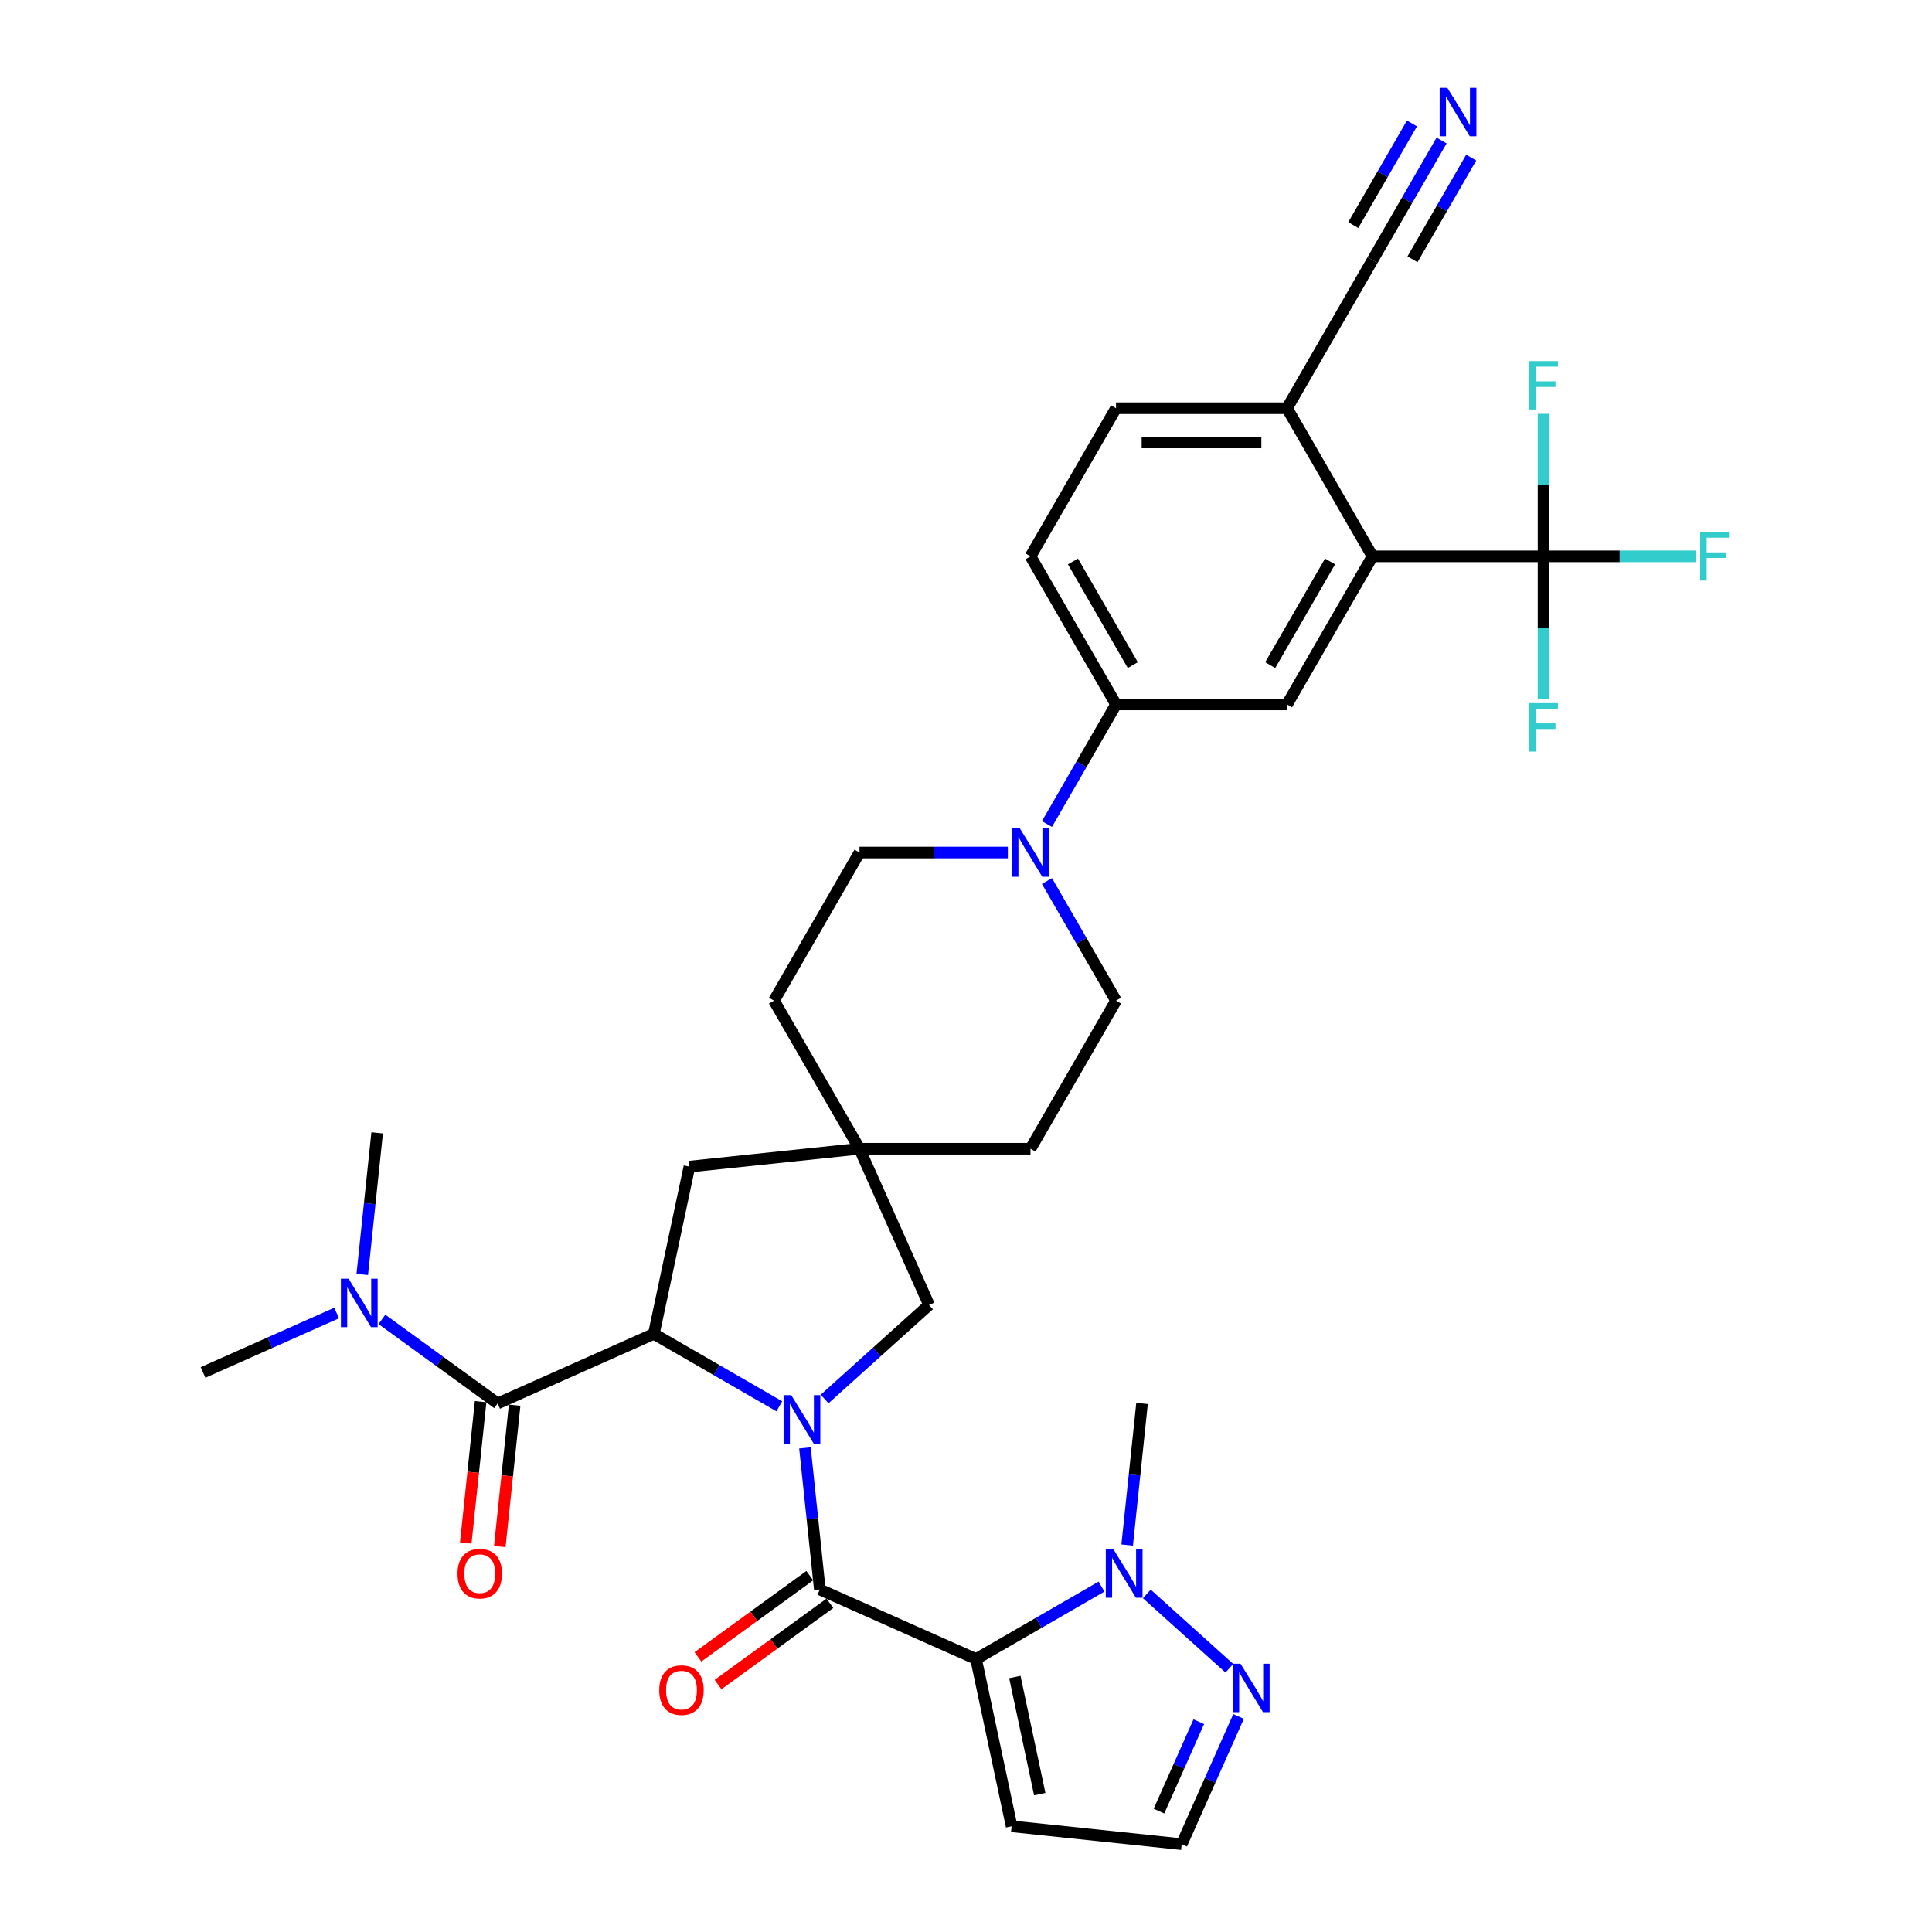<?xml version='1.0' encoding='iso-8859-1'?>
<svg version='1.1' baseProfile='full'
              xmlns='http://www.w3.org/2000/svg'
                      xmlns:rdkit='http://www.rdkit.org/xml'
                      xmlns:xlink='http://www.w3.org/1999/xlink'
                  xml:space='preserve'
width='1000px' height='1000px' viewBox='0 0 1000 1000'>
<!-- END OF HEADER -->
<rect style='opacity:1.0;fill:#FFFFFF;stroke:none' width='1000' height='1000' x='0' y='0'> </rect>
<path class='bond-1' d='M 416.642,749.425 L 420.494,786.067' style='fill:none;fill-rule:evenodd;stroke:#0000FF;stroke-width:6px;stroke-linecap:butt;stroke-linejoin:miter;stroke-opacity:1' />
<path class='bond-1' d='M 420.494,786.067 L 424.345,822.709' style='fill:none;fill-rule:evenodd;stroke:#000000;stroke-width:6px;stroke-linecap:butt;stroke-linejoin:miter;stroke-opacity:1' />
<path class='bond-2' d='M 403.373,727.912 L 370.904,709.166' style='fill:none;fill-rule:evenodd;stroke:#0000FF;stroke-width:6px;stroke-linecap:butt;stroke-linejoin:miter;stroke-opacity:1' />
<path class='bond-2' d='M 370.904,709.166 L 338.436,690.42' style='fill:none;fill-rule:evenodd;stroke:#000000;stroke-width:6px;stroke-linecap:butt;stroke-linejoin:miter;stroke-opacity:1' />
<path class='bond-12' d='M 426.812,724.126 L 453.842,699.788' style='fill:none;fill-rule:evenodd;stroke:#0000FF;stroke-width:6px;stroke-linecap:butt;stroke-linejoin:miter;stroke-opacity:1' />
<path class='bond-12' d='M 453.842,699.788 L 480.872,675.45' style='fill:none;fill-rule:evenodd;stroke:#000000;stroke-width:6px;stroke-linecap:butt;stroke-linejoin:miter;stroke-opacity:1' />
<path class='bond-0' d='M 505.208,858.712 L 424.345,822.709' style='fill:none;fill-rule:evenodd;stroke:#000000;stroke-width:6px;stroke-linecap:butt;stroke-linejoin:miter;stroke-opacity:1' />
<path class='bond-4' d='M 505.208,858.712 L 537.677,839.966' style='fill:none;fill-rule:evenodd;stroke:#000000;stroke-width:6px;stroke-linecap:butt;stroke-linejoin:miter;stroke-opacity:1' />
<path class='bond-4' d='M 537.677,839.966 L 570.145,821.22' style='fill:none;fill-rule:evenodd;stroke:#0000FF;stroke-width:6px;stroke-linecap:butt;stroke-linejoin:miter;stroke-opacity:1' />
<path class='bond-11' d='M 505.208,858.712 L 523.611,945.293' style='fill:none;fill-rule:evenodd;stroke:#000000;stroke-width:6px;stroke-linecap:butt;stroke-linejoin:miter;stroke-opacity:1' />
<path class='bond-11' d='M 525.285,868.018 L 538.167,928.625' style='fill:none;fill-rule:evenodd;stroke:#000000;stroke-width:6px;stroke-linecap:butt;stroke-linejoin:miter;stroke-opacity:1' />
<path class='bond-19' d='M 419.142,815.548 L 390.197,836.578' style='fill:none;fill-rule:evenodd;stroke:#000000;stroke-width:6px;stroke-linecap:butt;stroke-linejoin:miter;stroke-opacity:1' />
<path class='bond-19' d='M 390.197,836.578 L 361.251,857.608' style='fill:none;fill-rule:evenodd;stroke:#FF0000;stroke-width:6px;stroke-linecap:butt;stroke-linejoin:miter;stroke-opacity:1' />
<path class='bond-19' d='M 429.548,829.87 L 400.602,850.9' style='fill:none;fill-rule:evenodd;stroke:#000000;stroke-width:6px;stroke-linecap:butt;stroke-linejoin:miter;stroke-opacity:1' />
<path class='bond-19' d='M 400.602,850.9 L 371.657,871.93' style='fill:none;fill-rule:evenodd;stroke:#FF0000;stroke-width:6px;stroke-linecap:butt;stroke-linejoin:miter;stroke-opacity:1' />
<path class='bond-3' d='M 338.436,690.42 L 257.572,726.423' style='fill:none;fill-rule:evenodd;stroke:#000000;stroke-width:6px;stroke-linecap:butt;stroke-linejoin:miter;stroke-opacity:1' />
<path class='bond-15' d='M 338.436,690.42 L 356.839,603.839' style='fill:none;fill-rule:evenodd;stroke:#000000;stroke-width:6px;stroke-linecap:butt;stroke-linejoin:miter;stroke-opacity:1' />
<path class='bond-18' d='M 257.572,726.423 L 227.627,704.666' style='fill:none;fill-rule:evenodd;stroke:#000000;stroke-width:6px;stroke-linecap:butt;stroke-linejoin:miter;stroke-opacity:1' />
<path class='bond-18' d='M 227.627,704.666 L 197.681,682.909' style='fill:none;fill-rule:evenodd;stroke:#0000FF;stroke-width:6px;stroke-linecap:butt;stroke-linejoin:miter;stroke-opacity:1' />
<path class='bond-21' d='M 248.769,725.498 L 244.926,762.069' style='fill:none;fill-rule:evenodd;stroke:#000000;stroke-width:6px;stroke-linecap:butt;stroke-linejoin:miter;stroke-opacity:1' />
<path class='bond-21' d='M 244.926,762.069 L 241.082,798.64' style='fill:none;fill-rule:evenodd;stroke:#FF0000;stroke-width:6px;stroke-linecap:butt;stroke-linejoin:miter;stroke-opacity:1' />
<path class='bond-21' d='M 266.375,727.348 L 262.532,763.919' style='fill:none;fill-rule:evenodd;stroke:#000000;stroke-width:6px;stroke-linecap:butt;stroke-linejoin:miter;stroke-opacity:1' />
<path class='bond-21' d='M 262.532,763.919 L 258.688,800.491' style='fill:none;fill-rule:evenodd;stroke:#FF0000;stroke-width:6px;stroke-linecap:butt;stroke-linejoin:miter;stroke-opacity:1' />
<path class='bond-8' d='M 593.584,825.006 L 636.32,863.485' style='fill:none;fill-rule:evenodd;stroke:#0000FF;stroke-width:6px;stroke-linecap:butt;stroke-linejoin:miter;stroke-opacity:1' />
<path class='bond-31' d='M 583.415,799.707 L 587.266,763.065' style='fill:none;fill-rule:evenodd;stroke:#0000FF;stroke-width:6px;stroke-linecap:butt;stroke-linejoin:miter;stroke-opacity:1' />
<path class='bond-31' d='M 587.266,763.065 L 591.117,726.423' style='fill:none;fill-rule:evenodd;stroke:#000000;stroke-width:6px;stroke-linecap:butt;stroke-linejoin:miter;stroke-opacity:1' />
<path class='bond-5' d='M 798.933,287.959 L 710.417,287.959' style='fill:none;fill-rule:evenodd;stroke:#000000;stroke-width:6px;stroke-linecap:butt;stroke-linejoin:miter;stroke-opacity:1' />
<path class='bond-26' d='M 798.933,287.959 L 838.358,287.959' style='fill:none;fill-rule:evenodd;stroke:#000000;stroke-width:6px;stroke-linecap:butt;stroke-linejoin:miter;stroke-opacity:1' />
<path class='bond-26' d='M 838.358,287.959 L 877.783,287.959' style='fill:none;fill-rule:evenodd;stroke:#33CCCC;stroke-width:6px;stroke-linecap:butt;stroke-linejoin:miter;stroke-opacity:1' />
<path class='bond-27' d='M 798.933,287.959 L 798.933,324.843' style='fill:none;fill-rule:evenodd;stroke:#000000;stroke-width:6px;stroke-linecap:butt;stroke-linejoin:miter;stroke-opacity:1' />
<path class='bond-27' d='M 798.933,324.843 L 798.933,361.728' style='fill:none;fill-rule:evenodd;stroke:#33CCCC;stroke-width:6px;stroke-linecap:butt;stroke-linejoin:miter;stroke-opacity:1' />
<path class='bond-28' d='M 798.933,287.959 L 798.933,251.074' style='fill:none;fill-rule:evenodd;stroke:#000000;stroke-width:6px;stroke-linecap:butt;stroke-linejoin:miter;stroke-opacity:1' />
<path class='bond-28' d='M 798.933,251.074 L 798.933,214.19' style='fill:none;fill-rule:evenodd;stroke:#33CCCC;stroke-width:6px;stroke-linecap:butt;stroke-linejoin:miter;stroke-opacity:1' />
<path class='bond-6' d='M 710.417,287.959 L 666.159,364.616' style='fill:none;fill-rule:evenodd;stroke:#000000;stroke-width:6px;stroke-linecap:butt;stroke-linejoin:miter;stroke-opacity:1' />
<path class='bond-6' d='M 688.447,290.606 L 657.466,344.266' style='fill:none;fill-rule:evenodd;stroke:#000000;stroke-width:6px;stroke-linecap:butt;stroke-linejoin:miter;stroke-opacity:1' />
<path class='bond-37' d='M 710.417,287.959 L 666.159,211.302' style='fill:none;fill-rule:evenodd;stroke:#000000;stroke-width:6px;stroke-linecap:butt;stroke-linejoin:miter;stroke-opacity:1' />
<path class='bond-7' d='M 521.666,441.273 L 483.268,441.273' style='fill:none;fill-rule:evenodd;stroke:#0000FF;stroke-width:6px;stroke-linecap:butt;stroke-linejoin:miter;stroke-opacity:1' />
<path class='bond-7' d='M 483.268,441.273 L 444.87,441.273' style='fill:none;fill-rule:evenodd;stroke:#000000;stroke-width:6px;stroke-linecap:butt;stroke-linejoin:miter;stroke-opacity:1' />
<path class='bond-10' d='M 541.9,426.526 L 559.771,395.571' style='fill:none;fill-rule:evenodd;stroke:#0000FF;stroke-width:6px;stroke-linecap:butt;stroke-linejoin:miter;stroke-opacity:1' />
<path class='bond-10' d='M 559.771,395.571 L 577.643,364.616' style='fill:none;fill-rule:evenodd;stroke:#000000;stroke-width:6px;stroke-linecap:butt;stroke-linejoin:miter;stroke-opacity:1' />
<path class='bond-35' d='M 541.9,456.019 L 559.771,486.975' style='fill:none;fill-rule:evenodd;stroke:#0000FF;stroke-width:6px;stroke-linecap:butt;stroke-linejoin:miter;stroke-opacity:1' />
<path class='bond-35' d='M 559.771,486.975 L 577.643,517.93' style='fill:none;fill-rule:evenodd;stroke:#000000;stroke-width:6px;stroke-linecap:butt;stroke-linejoin:miter;stroke-opacity:1' />
<path class='bond-36' d='M 641.079,888.429 L 626.361,921.487' style='fill:none;fill-rule:evenodd;stroke:#0000FF;stroke-width:6px;stroke-linecap:butt;stroke-linejoin:miter;stroke-opacity:1' />
<path class='bond-36' d='M 626.361,921.487 L 611.642,954.545' style='fill:none;fill-rule:evenodd;stroke:#000000;stroke-width:6px;stroke-linecap:butt;stroke-linejoin:miter;stroke-opacity:1' />
<path class='bond-36' d='M 620.491,891.146 L 610.188,914.287' style='fill:none;fill-rule:evenodd;stroke:#0000FF;stroke-width:6px;stroke-linecap:butt;stroke-linejoin:miter;stroke-opacity:1' />
<path class='bond-36' d='M 610.188,914.287 L 599.885,937.427' style='fill:none;fill-rule:evenodd;stroke:#000000;stroke-width:6px;stroke-linecap:butt;stroke-linejoin:miter;stroke-opacity:1' />
<path class='bond-9' d='M 666.159,364.616 L 577.643,364.616' style='fill:none;fill-rule:evenodd;stroke:#000000;stroke-width:6px;stroke-linecap:butt;stroke-linejoin:miter;stroke-opacity:1' />
<path class='bond-24' d='M 577.643,364.616 L 533.386,287.959' style='fill:none;fill-rule:evenodd;stroke:#000000;stroke-width:6px;stroke-linecap:butt;stroke-linejoin:miter;stroke-opacity:1' />
<path class='bond-24' d='M 586.336,344.266 L 555.356,290.606' style='fill:none;fill-rule:evenodd;stroke:#000000;stroke-width:6px;stroke-linecap:butt;stroke-linejoin:miter;stroke-opacity:1' />
<path class='bond-20' d='M 523.611,945.293 L 611.642,954.545' style='fill:none;fill-rule:evenodd;stroke:#000000;stroke-width:6px;stroke-linecap:butt;stroke-linejoin:miter;stroke-opacity:1' />
<path class='bond-13' d='M 480.872,675.45 L 444.87,594.586' style='fill:none;fill-rule:evenodd;stroke:#000000;stroke-width:6px;stroke-linecap:butt;stroke-linejoin:miter;stroke-opacity:1' />
<path class='bond-29' d='M 444.87,594.586 L 533.386,594.586' style='fill:none;fill-rule:evenodd;stroke:#000000;stroke-width:6px;stroke-linecap:butt;stroke-linejoin:miter;stroke-opacity:1' />
<path class='bond-30' d='M 444.87,594.586 L 400.612,517.93' style='fill:none;fill-rule:evenodd;stroke:#000000;stroke-width:6px;stroke-linecap:butt;stroke-linejoin:miter;stroke-opacity:1' />
<path class='bond-34' d='M 444.87,594.586 L 356.839,603.839' style='fill:none;fill-rule:evenodd;stroke:#000000;stroke-width:6px;stroke-linecap:butt;stroke-linejoin:miter;stroke-opacity:1' />
<path class='bond-14' d='M 746.161,72.735 L 728.289,103.69' style='fill:none;fill-rule:evenodd;stroke:#0000FF;stroke-width:6px;stroke-linecap:butt;stroke-linejoin:miter;stroke-opacity:1' />
<path class='bond-14' d='M 728.289,103.69 L 710.417,134.645' style='fill:none;fill-rule:evenodd;stroke:#000000;stroke-width:6px;stroke-linecap:butt;stroke-linejoin:miter;stroke-opacity:1' />
<path class='bond-14' d='M 730.829,63.883 L 715.638,90.195' style='fill:none;fill-rule:evenodd;stroke:#0000FF;stroke-width:6px;stroke-linecap:butt;stroke-linejoin:miter;stroke-opacity:1' />
<path class='bond-14' d='M 715.638,90.195 L 700.447,116.507' style='fill:none;fill-rule:evenodd;stroke:#000000;stroke-width:6px;stroke-linecap:butt;stroke-linejoin:miter;stroke-opacity:1' />
<path class='bond-14' d='M 761.492,81.587 L 746.301,107.898' style='fill:none;fill-rule:evenodd;stroke:#0000FF;stroke-width:6px;stroke-linecap:butt;stroke-linejoin:miter;stroke-opacity:1' />
<path class='bond-14' d='M 746.301,107.898 L 731.11,134.21' style='fill:none;fill-rule:evenodd;stroke:#000000;stroke-width:6px;stroke-linecap:butt;stroke-linejoin:miter;stroke-opacity:1' />
<path class='bond-16' d='M 710.417,134.645 L 666.159,211.302' style='fill:none;fill-rule:evenodd;stroke:#000000;stroke-width:6px;stroke-linecap:butt;stroke-linejoin:miter;stroke-opacity:1' />
<path class='bond-17' d='M 666.159,211.302 L 577.643,211.302' style='fill:none;fill-rule:evenodd;stroke:#000000;stroke-width:6px;stroke-linecap:butt;stroke-linejoin:miter;stroke-opacity:1' />
<path class='bond-17' d='M 652.882,229.005 L 590.921,229.005' style='fill:none;fill-rule:evenodd;stroke:#000000;stroke-width:6px;stroke-linecap:butt;stroke-linejoin:miter;stroke-opacity:1' />
<path class='bond-32' d='M 174.242,679.613 L 139.67,695.005' style='fill:none;fill-rule:evenodd;stroke:#0000FF;stroke-width:6px;stroke-linecap:butt;stroke-linejoin:miter;stroke-opacity:1' />
<path class='bond-32' d='M 139.67,695.005 L 105.099,710.397' style='fill:none;fill-rule:evenodd;stroke:#000000;stroke-width:6px;stroke-linecap:butt;stroke-linejoin:miter;stroke-opacity:1' />
<path class='bond-33' d='M 187.512,659.648 L 191.363,623.006' style='fill:none;fill-rule:evenodd;stroke:#0000FF;stroke-width:6px;stroke-linecap:butt;stroke-linejoin:miter;stroke-opacity:1' />
<path class='bond-33' d='M 191.363,623.006 L 195.214,586.364' style='fill:none;fill-rule:evenodd;stroke:#000000;stroke-width:6px;stroke-linecap:butt;stroke-linejoin:miter;stroke-opacity:1' />
<path class='bond-22' d='M 577.643,517.93 L 533.386,594.586' style='fill:none;fill-rule:evenodd;stroke:#000000;stroke-width:6px;stroke-linecap:butt;stroke-linejoin:miter;stroke-opacity:1' />
<path class='bond-23' d='M 444.87,441.273 L 400.612,517.93' style='fill:none;fill-rule:evenodd;stroke:#000000;stroke-width:6px;stroke-linecap:butt;stroke-linejoin:miter;stroke-opacity:1' />
<path class='bond-25' d='M 533.386,287.959 L 577.643,211.302' style='fill:none;fill-rule:evenodd;stroke:#000000;stroke-width:6px;stroke-linecap:butt;stroke-linejoin:miter;stroke-opacity:1' />
<path  class='atom-0' d='M 409.551 722.144
L 417.766 735.422
Q 418.58 736.732, 419.89 739.104
Q 421.2 741.476, 421.271 741.618
L 421.271 722.144
L 424.599 722.144
L 424.599 747.212
L 421.165 747.212
L 412.348 732.695
Q 411.322 730.996, 410.224 729.049
Q 409.162 727.101, 408.843 726.499
L 408.843 747.212
L 405.586 747.212
L 405.586 722.144
L 409.551 722.144
' fill='#0000FF'/>
<path  class='atom-5' d='M 576.324 801.92
L 584.538 815.197
Q 585.352 816.507, 586.662 818.88
Q 587.972 821.252, 588.043 821.393
L 588.043 801.92
L 591.371 801.92
L 591.371 826.988
L 587.937 826.988
L 579.121 812.471
Q 578.094 810.771, 576.996 808.824
Q 575.934 806.877, 575.616 806.275
L 575.616 826.988
L 572.358 826.988
L 572.358 801.92
L 576.324 801.92
' fill='#0000FF'/>
<path  class='atom-8' d='M 527.844 428.739
L 536.059 442.016
Q 536.873 443.326, 538.183 445.699
Q 539.493 448.071, 539.564 448.212
L 539.564 428.739
L 542.892 428.739
L 542.892 453.807
L 539.458 453.807
L 530.642 439.29
Q 529.615 437.59, 528.517 435.643
Q 527.455 433.696, 527.136 433.094
L 527.136 453.807
L 523.879 453.807
L 523.879 428.739
L 527.844 428.739
' fill='#0000FF'/>
<path  class='atom-9' d='M 642.104 861.148
L 650.318 874.426
Q 651.132 875.736, 652.442 878.108
Q 653.752 880.48, 653.823 880.622
L 653.823 861.148
L 657.151 861.148
L 657.151 886.216
L 653.717 886.216
L 644.901 871.7
Q 643.874 870, 642.776 868.053
Q 641.714 866.105, 641.396 865.503
L 641.396 886.216
L 638.138 886.216
L 638.138 861.148
L 642.104 861.148
' fill='#0000FF'/>
<path  class='atom-15' d='M 749.134 45.455
L 757.348 58.732
Q 758.162 60.042, 759.472 62.414
Q 760.782 64.786, 760.853 64.928
L 760.853 45.455
L 764.181 45.455
L 764.181 70.522
L 760.747 70.522
L 751.931 56.006
Q 750.904 54.306, 749.806 52.359
Q 748.744 50.411, 748.426 49.809
L 748.426 70.522
L 745.168 70.522
L 745.168 45.455
L 749.134 45.455
' fill='#0000FF'/>
<path  class='atom-19' d='M 180.421 661.861
L 188.635 675.138
Q 189.449 676.448, 190.759 678.82
Q 192.069 681.193, 192.14 681.334
L 192.14 661.861
L 195.468 661.861
L 195.468 686.928
L 192.034 686.928
L 183.218 672.412
Q 182.191 670.712, 181.093 668.765
Q 180.031 666.818, 179.712 666.216
L 179.712 686.928
L 176.455 686.928
L 176.455 661.861
L 180.421 661.861
' fill='#0000FF'/>
<path  class='atom-20' d='M 341.227 874.808
Q 341.227 868.789, 344.201 865.425
Q 347.175 862.062, 352.734 862.062
Q 358.293 862.062, 361.267 865.425
Q 364.241 868.789, 364.241 874.808
Q 364.241 880.898, 361.232 884.368
Q 358.222 887.802, 352.734 887.802
Q 347.211 887.802, 344.201 884.368
Q 341.227 880.933, 341.227 874.808
M 352.734 884.97
Q 356.558 884.97, 358.612 882.42
Q 360.701 879.836, 360.701 874.808
Q 360.701 869.887, 358.612 867.408
Q 356.558 864.894, 352.734 864.894
Q 348.91 864.894, 346.821 867.373
Q 344.768 869.851, 344.768 874.808
Q 344.768 879.871, 346.821 882.42
Q 348.91 884.97, 352.734 884.97
' fill='#FF0000'/>
<path  class='atom-22' d='M 236.813 814.525
Q 236.813 808.505, 239.787 805.142
Q 242.761 801.778, 248.32 801.778
Q 253.879 801.778, 256.853 805.142
Q 259.827 808.505, 259.827 814.525
Q 259.827 820.614, 256.817 824.084
Q 253.808 827.519, 248.32 827.519
Q 242.797 827.519, 239.787 824.084
Q 236.813 820.65, 236.813 814.525
M 248.32 824.686
Q 252.144 824.686, 254.197 822.137
Q 256.286 819.552, 256.286 814.525
Q 256.286 809.603, 254.197 807.125
Q 252.144 804.611, 248.32 804.611
Q 244.496 804.611, 242.407 807.089
Q 240.354 809.568, 240.354 814.525
Q 240.354 819.588, 242.407 822.137
Q 244.496 824.686, 248.32 824.686
' fill='#FF0000'/>
<path  class='atom-27' d='M 879.995 275.425
L 894.901 275.425
L 894.901 278.293
L 883.359 278.293
L 883.359 285.905
L 893.627 285.905
L 893.627 288.809
L 883.359 288.809
L 883.359 300.493
L 879.995 300.493
L 879.995 275.425
' fill='#33CCCC'/>
<path  class='atom-28' d='M 791.48 363.941
L 806.386 363.941
L 806.386 366.809
L 794.843 366.809
L 794.843 374.421
L 805.111 374.421
L 805.111 377.324
L 794.843 377.324
L 794.843 389.009
L 791.48 389.009
L 791.48 363.941
' fill='#33CCCC'/>
<path  class='atom-29' d='M 791.48 186.909
L 806.386 186.909
L 806.386 189.777
L 794.843 189.777
L 794.843 197.39
L 805.111 197.39
L 805.111 200.293
L 794.843 200.293
L 794.843 211.977
L 791.48 211.977
L 791.48 186.909
' fill='#33CCCC'/>
</svg>
